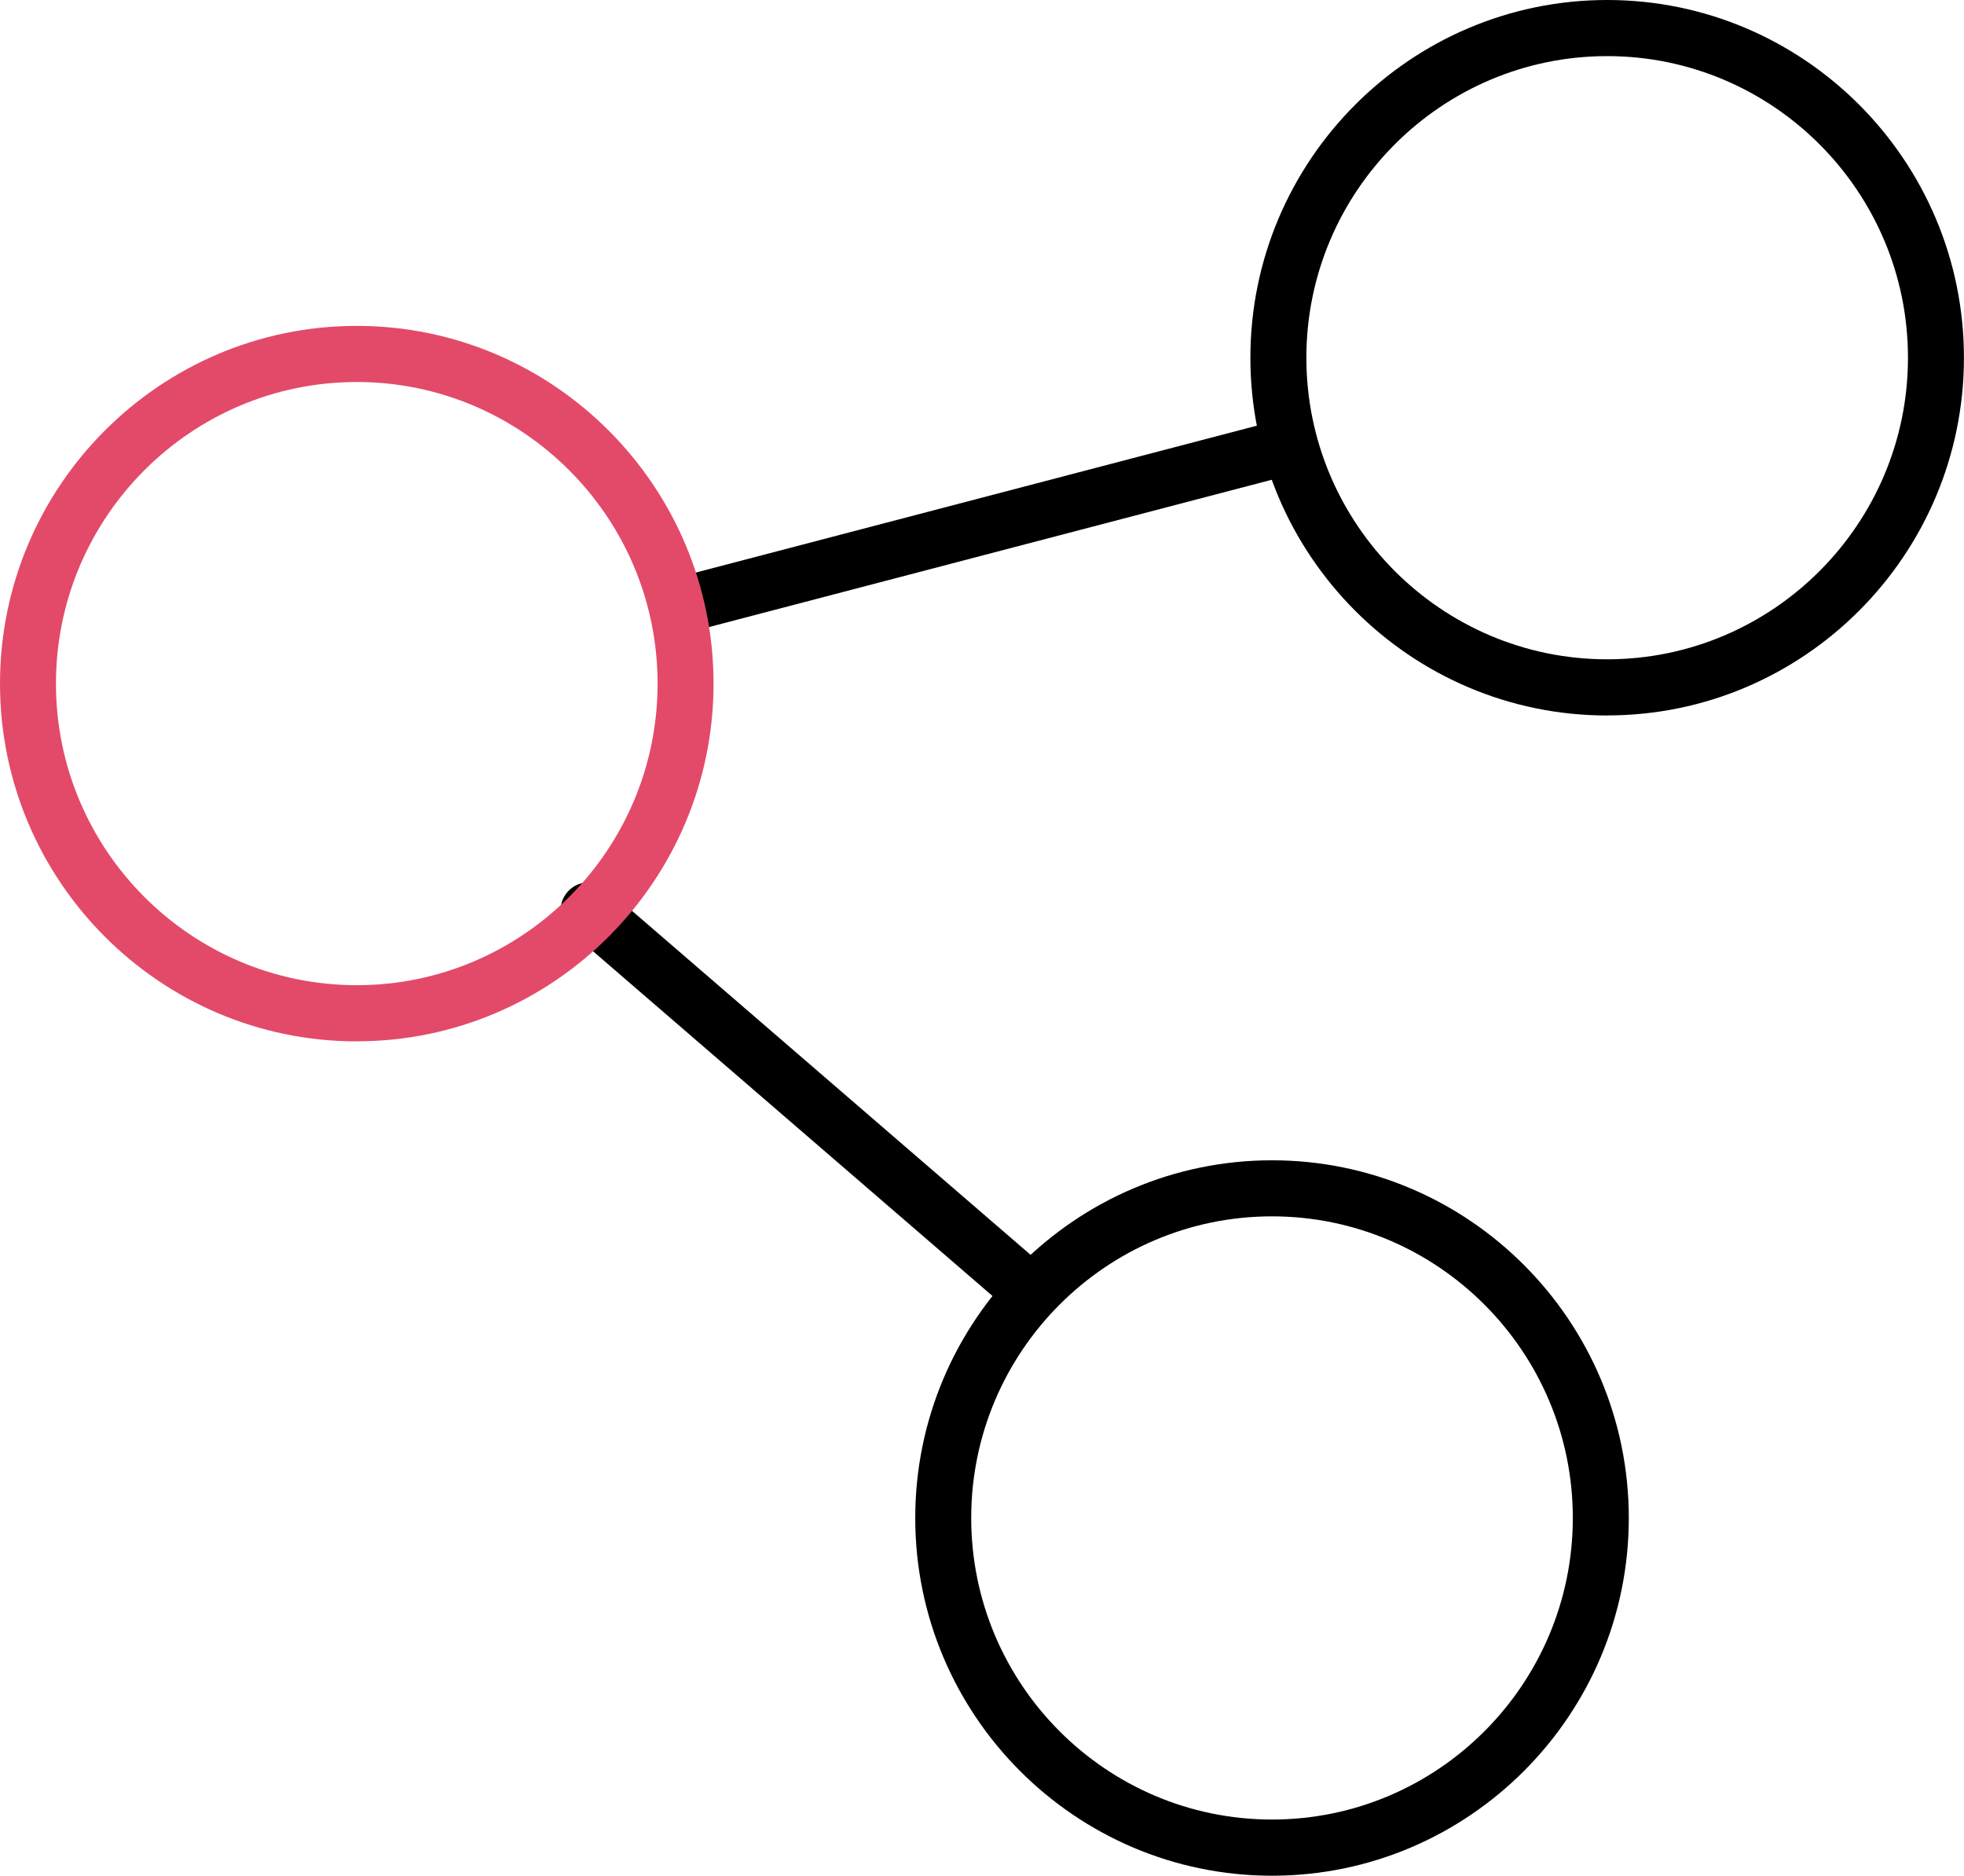 <svg width="89" height="85" viewBox="0 0 89 85" fill="none" xmlns="http://www.w3.org/2000/svg">
<g clip-path="url(#clip0_154_26081)">
<path d="M72.83 32.423C63.914 32.423 56.662 25.149 56.662 16.213C56.662 7.276 63.914 0 72.83 0C81.745 0 88.997 7.273 88.997 16.21C88.997 25.147 81.743 32.42 72.83 32.42V32.423ZM72.83 2.543C65.314 2.543 59.199 8.675 59.199 16.21C59.199 23.745 65.314 29.877 72.83 29.877C80.345 29.877 86.461 23.745 86.461 16.21C86.461 8.675 80.345 2.543 72.83 2.543Z" fill="black"/>
<path d="M57.642 85C48.726 85 41.475 77.726 41.475 68.79C41.475 59.853 48.729 52.58 57.642 52.58C66.555 52.58 73.81 59.853 73.81 68.79C73.81 77.726 66.555 85 57.642 85ZM57.642 55.12C50.127 55.12 44.011 61.252 44.011 68.787C44.011 76.323 50.127 82.454 57.642 82.454C65.158 82.454 71.273 76.323 71.273 68.787C71.273 61.252 65.158 55.12 57.642 55.12Z" fill="black"/>
<path d="M46.73 59.838C46.439 59.838 46.145 59.736 45.904 59.53L25.845 42.219C25.315 41.761 25.254 40.957 25.711 40.426C26.167 39.894 26.969 39.833 27.499 40.291L47.557 57.602C48.087 58.06 48.148 58.864 47.692 59.395C47.441 59.688 47.086 59.838 46.73 59.838Z" fill="black"/>
<path d="M30.753 28.735C30.19 28.735 29.675 28.356 29.528 27.784C29.351 27.105 29.756 26.411 30.434 26.233L57.871 19.051C58.548 18.875 59.24 19.28 59.418 19.959C59.596 20.638 59.19 21.332 58.512 21.51L31.075 28.692C30.969 28.72 30.86 28.733 30.753 28.733V28.735Z" fill="black"/>
<path d="M16.168 47.191C7.254 47.191 0 39.917 0 30.978C0 22.039 7.254 14.768 16.168 14.768C25.081 14.768 32.335 22.041 32.335 30.978C32.335 39.915 25.081 47.188 16.168 47.188V47.191ZM16.168 17.311C8.652 17.311 2.536 23.443 2.536 30.978C2.536 38.514 8.652 44.645 16.168 44.645C23.683 44.645 29.799 38.514 29.799 30.978C29.799 23.443 23.683 17.311 16.168 17.311Z" fill="#E34A69"/>
</g>
<defs>
<clipPath id="clip0_154_26081">
<rect width="89" height="85" fill="white"/>
</clipPath>
</defs>
</svg>

